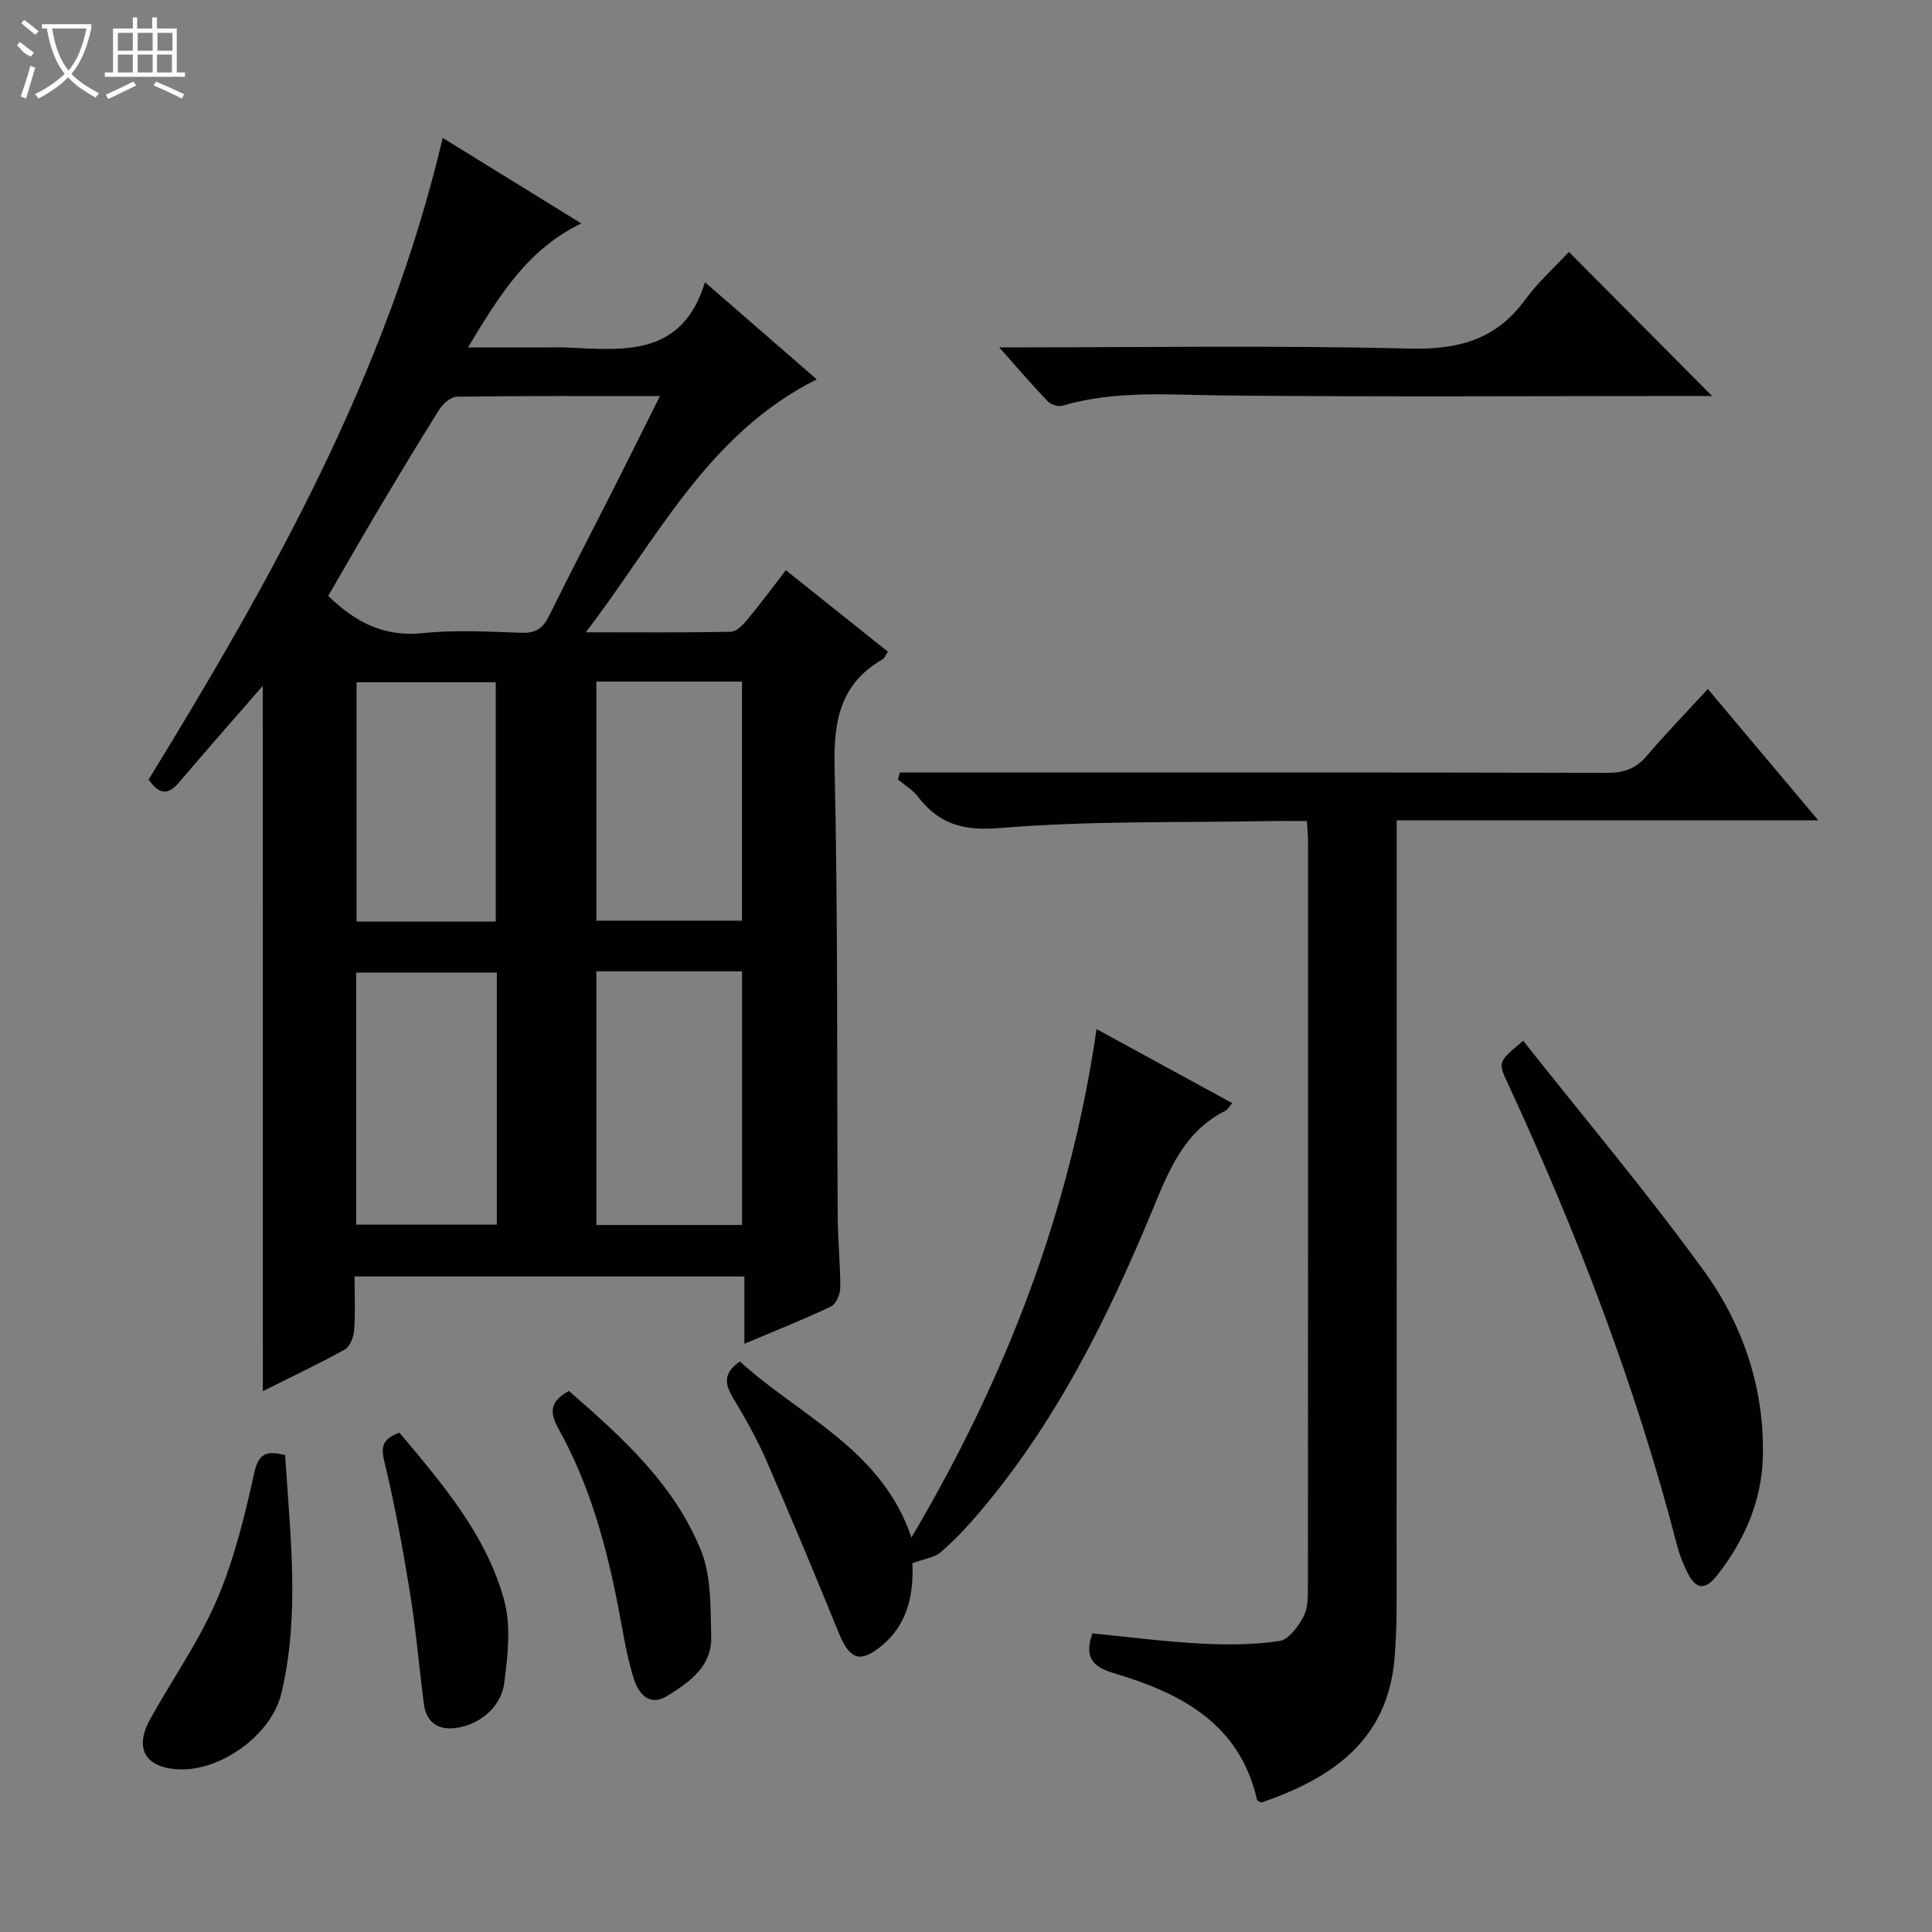 <svg enable-background="new 0 0 400 400" viewBox="0 0 400 400" xmlns="http://www.w3.org/2000/svg"><rect x="0" y="0" width="400" height="400" fill="#808080" stroke="none"/><g fill="#010102"><path d="m54.41 141.99c-5.65 6.5-11.57 13.22-17.37 20.03-2.14 2.51-3.98 2.66-6.27-.62 25.4-41.43 49.36-83.88 60.89-132.85 9.64 5.95 19.02 11.74 28.69 17.71-11.14 5.34-17.02 15-23.47 25.68h15.97c1.5 0 3-.06 4.5.01 11.69.51 23.82 2.07 28.61-13.51 8.3 7.21 15.65 13.59 23.14 20.1-22.57 11.29-32.96 32.96-47.82 52.37 10.87 0 20.45.09 30.03-.11 1.16-.02 2.51-1.42 3.4-2.49 2.65-3.19 5.12-6.53 8-10.25 7.18 5.73 14.14 11.29 21.13 16.87-.55.8-.72 1.35-1.09 1.56-8.72 5.01-10.18 12.66-9.96 22.22.71 31.14.46 62.3.65 93.46.03 4.82.56 9.63.53 14.44-.01 1.34-.87 3.38-1.92 3.88-5.66 2.7-11.51 5.01-17.93 7.72 0-4.92 0-9.29 0-13.93-27.06 0-53.61 0-80.71 0 0 3.85.18 7.49-.09 11.1-.1 1.41-.83 3.4-1.9 4-5.48 3.05-11.17 5.72-17 8.64-.01-49.12-.01-97.79-.01-146.03zm82.22-59.98c-14.5 0-28.27-.07-42.04.12-1.24.02-2.86 1.43-3.62 2.63-4.43 7.03-8.7 14.16-12.95 21.3-3.44 5.79-6.78 11.65-10.06 17.31 5.77 5.63 11.73 8.53 19.6 7.71 6.75-.7 13.64-.31 20.46-.07 2.97.1 4.44-1 5.69-3.55 4.24-8.65 8.72-17.18 13.07-25.78 3.22-6.34 6.37-12.71 9.85-19.67zm-13.16 119.1v52.51h30.16c0-17.68 0-35.04 0-52.51-10.18 0-19.98 0-30.16 0zm-20.6.26c-9.99 0-19.53 0-29.13 0v52.18h29.13c0-17.51 0-34.66 0-52.18zm20.6-60.25v49.5h30.15c0-16.68 0-33.05 0-49.5-10.18 0-19.98 0-30.15 0zm-20.83 49.67c0-16.78 0-33.16 0-49.54-9.8 0-19.24 0-28.82 0v49.54z"/><path d="m289.17 169.85v6.76c0 51.99.01 103.99-.02 155.98 0 3.49-.13 6.99-.4 10.47-1.34 17.28-12.98 25.11-27.59 30.14-.4-.23-.85-.35-.9-.55-3.61-15.87-15.85-22.14-29.72-26.26-4.48-1.33-6.07-3.42-4.36-8.21 7.33.72 14.82 1.69 22.35 2.1 5.43.3 10.97.27 16.33-.52 1.92-.28 3.91-2.99 5.01-5.05.95-1.77.92-4.2.92-6.33.04-51.33.04-102.66.03-153.98 0-1.29-.13-2.59-.23-4.41-2.9 0-5.52-.04-8.13.01-18.47.34-37.01-.09-55.39 1.43-7.63.63-12.63-.76-17.02-6.49-1.09-1.42-2.76-2.4-4.16-3.58.14-.48.29-.95.43-1.43h4.98c47.16 0 94.32-.04 141.48.08 3.47.01 5.91-.87 8.16-3.51 3.98-4.67 8.26-9.08 12.65-13.85 7.55 8.98 14.9 17.71 22.87 27.19-29.48.01-58.03.01-87.29.01z"/><path d="m153.18 281.88c12.53 11.38 29.43 18.24 35.52 36.45 19.27-32.59 32.79-67.1 38.33-105.26 9.63 5.25 18.77 10.24 28.09 15.32-.56.64-.89 1.32-1.42 1.58-8.77 4.4-11.85 12.75-15.32 21.1-9.29 22.34-20.05 43.9-35.95 62.46-2.38 2.78-4.91 5.47-7.68 7.85-1.27 1.09-3.28 1.32-5.84 2.26.19 5.65-.5 12.41-6.61 17.29-4.29 3.42-6.41 2.64-8.66-2.89-4.88-11.98-9.86-23.93-15.03-35.79-1.92-4.41-4.32-8.63-6.79-12.76-1.68-2.78-2.26-5.13 1.36-7.61z"/><path d="m315.36 215.48c12.63 15.96 25.6 31.35 37.39 47.6 8.1 11.16 12.53 24.22 12.24 38.31-.19 9.24-3.76 17.46-9.42 24.7-2.58 3.29-4.47 3.03-6.28-.65-.88-1.78-1.6-3.67-2.1-5.59-8.55-33.03-20.75-64.71-35.05-95.63-2.03-4.37-1.97-4.4 3.22-8.74z"/><path d="m206.88 71.93c29.19 0 56.99-.46 84.77.24 10.13.26 18-1.74 24.09-10.08 2.72-3.72 6.24-6.86 9.09-9.93 10.23 10.29 19.88 20.01 29.64 29.83-1.29 0-2.88 0-4.47 0-32.13 0-64.26.21-96.39-.11-11.3-.11-22.55-1.14-33.62 2.11-.88.26-2.39-.2-3.04-.87-3.18-3.31-6.18-6.81-10.07-11.19z"/><path d="m59.04 301.28c1 16.43 3.13 32.93-.79 49.33-2.05 8.57-12.52 16.11-21.24 15.71-6.99-.32-9.3-4.35-5.86-10.51 4.58-8.21 10.07-16.02 13.76-24.61 3.56-8.29 5.74-17.26 7.7-26.11.9-4.15 2.49-4.85 6.43-3.81z"/><path d="m117.78 287.98c10.82 9.42 21.76 19.2 27.35 33.02 2.18 5.38 1.94 11.88 2.12 17.89.17 6.1-4.49 9.37-9.03 12.19-3.95 2.46-6.12-.67-7.04-3.64-1.52-4.87-2.26-9.99-3.24-15.02-2.48-12.72-5.93-25.15-12.27-36.53-1.94-3.47-1.86-5.72 2.11-7.91z"/><path d="m82.69 296.61c8.84 10.55 17.96 21.09 21.68 34.66 1.47 5.36.77 11.54.02 17.21-.71 5.3-5.65 9.06-10.87 9.35-3.26.18-5.33-1.71-5.75-4.97-1.01-7.72-1.65-15.49-2.9-23.17-1.48-9.15-3.16-18.29-5.34-27.29-.8-3.3.06-4.6 3.16-5.79z"/></g><path d="m6.4 11.7c-2-.8-1.9-1.6-2.9-2.3l.6-.7c.9.7 1.9 1.4 2.9 2.2zm-2.1 8.3c.7-2.1 1.4-4.2 2-6.4.2.1.6.3 1 .4-.7 2.3-1.3 4.4-1.9 6.4zm3-12.8c-1.1-.9-2.1-1.7-2.9-2.4l.6-.7c1 .8 2 1.5 3 2.4zm1.4-1.3v-.9h10.2v.9c-.9 4.2-2.3 7.3-4.1 9.4 1.3 1.4 3.2 2.7 5.7 4-.2.2-.4.5-.7.9-2.5-1.4-4.4-2.7-5.7-4.2-1.4 1.5-3.5 3-6.1 4.4 0 0 0 0-.1-.1-.3-.4-.5-.7-.7-.8 2.7-1.3 4.7-2.8 6.2-4.2-1.8-2.2-3-5.3-3.7-9.4zm9.2 0h-7.1c.6 3.8 1.7 6.7 3.4 8.7 1.7-2 2.9-4.8 3.7-8.7z" fill="#fbfcfa"/><path d="m31.6 3.6h.9v2.3h4.1v9.1h1.7v.9h-16.6v-.9h1.7v-9.1h4.1v-2.3h.9v2.3h3.1v-2.3zm-4 13.3.6.8c-1.9.9-3.8 1.9-5.8 2.8-.2-.3-.3-.6-.5-.9 2-.9 3.9-1.8 5.7-2.7zm-3.2-10.1v3.7h3.1v-3.7zm0 4.5v3.7h3.1v-3.7zm4.1-4.5v3.7h3.1v-3.7zm0 4.5v3.7h3.1v-3.7zm9.1 9.1c-2.1-1.1-4.1-2-5.8-2.7l.5-.8c2.2.9 4.1 1.8 5.8 2.6l-.4.9zm-1.9-13.6h-3.1v3.7h3.1zm-3.2 4.5v3.7h3.1v-3.7z" fill="#fbfcfa"/></svg>